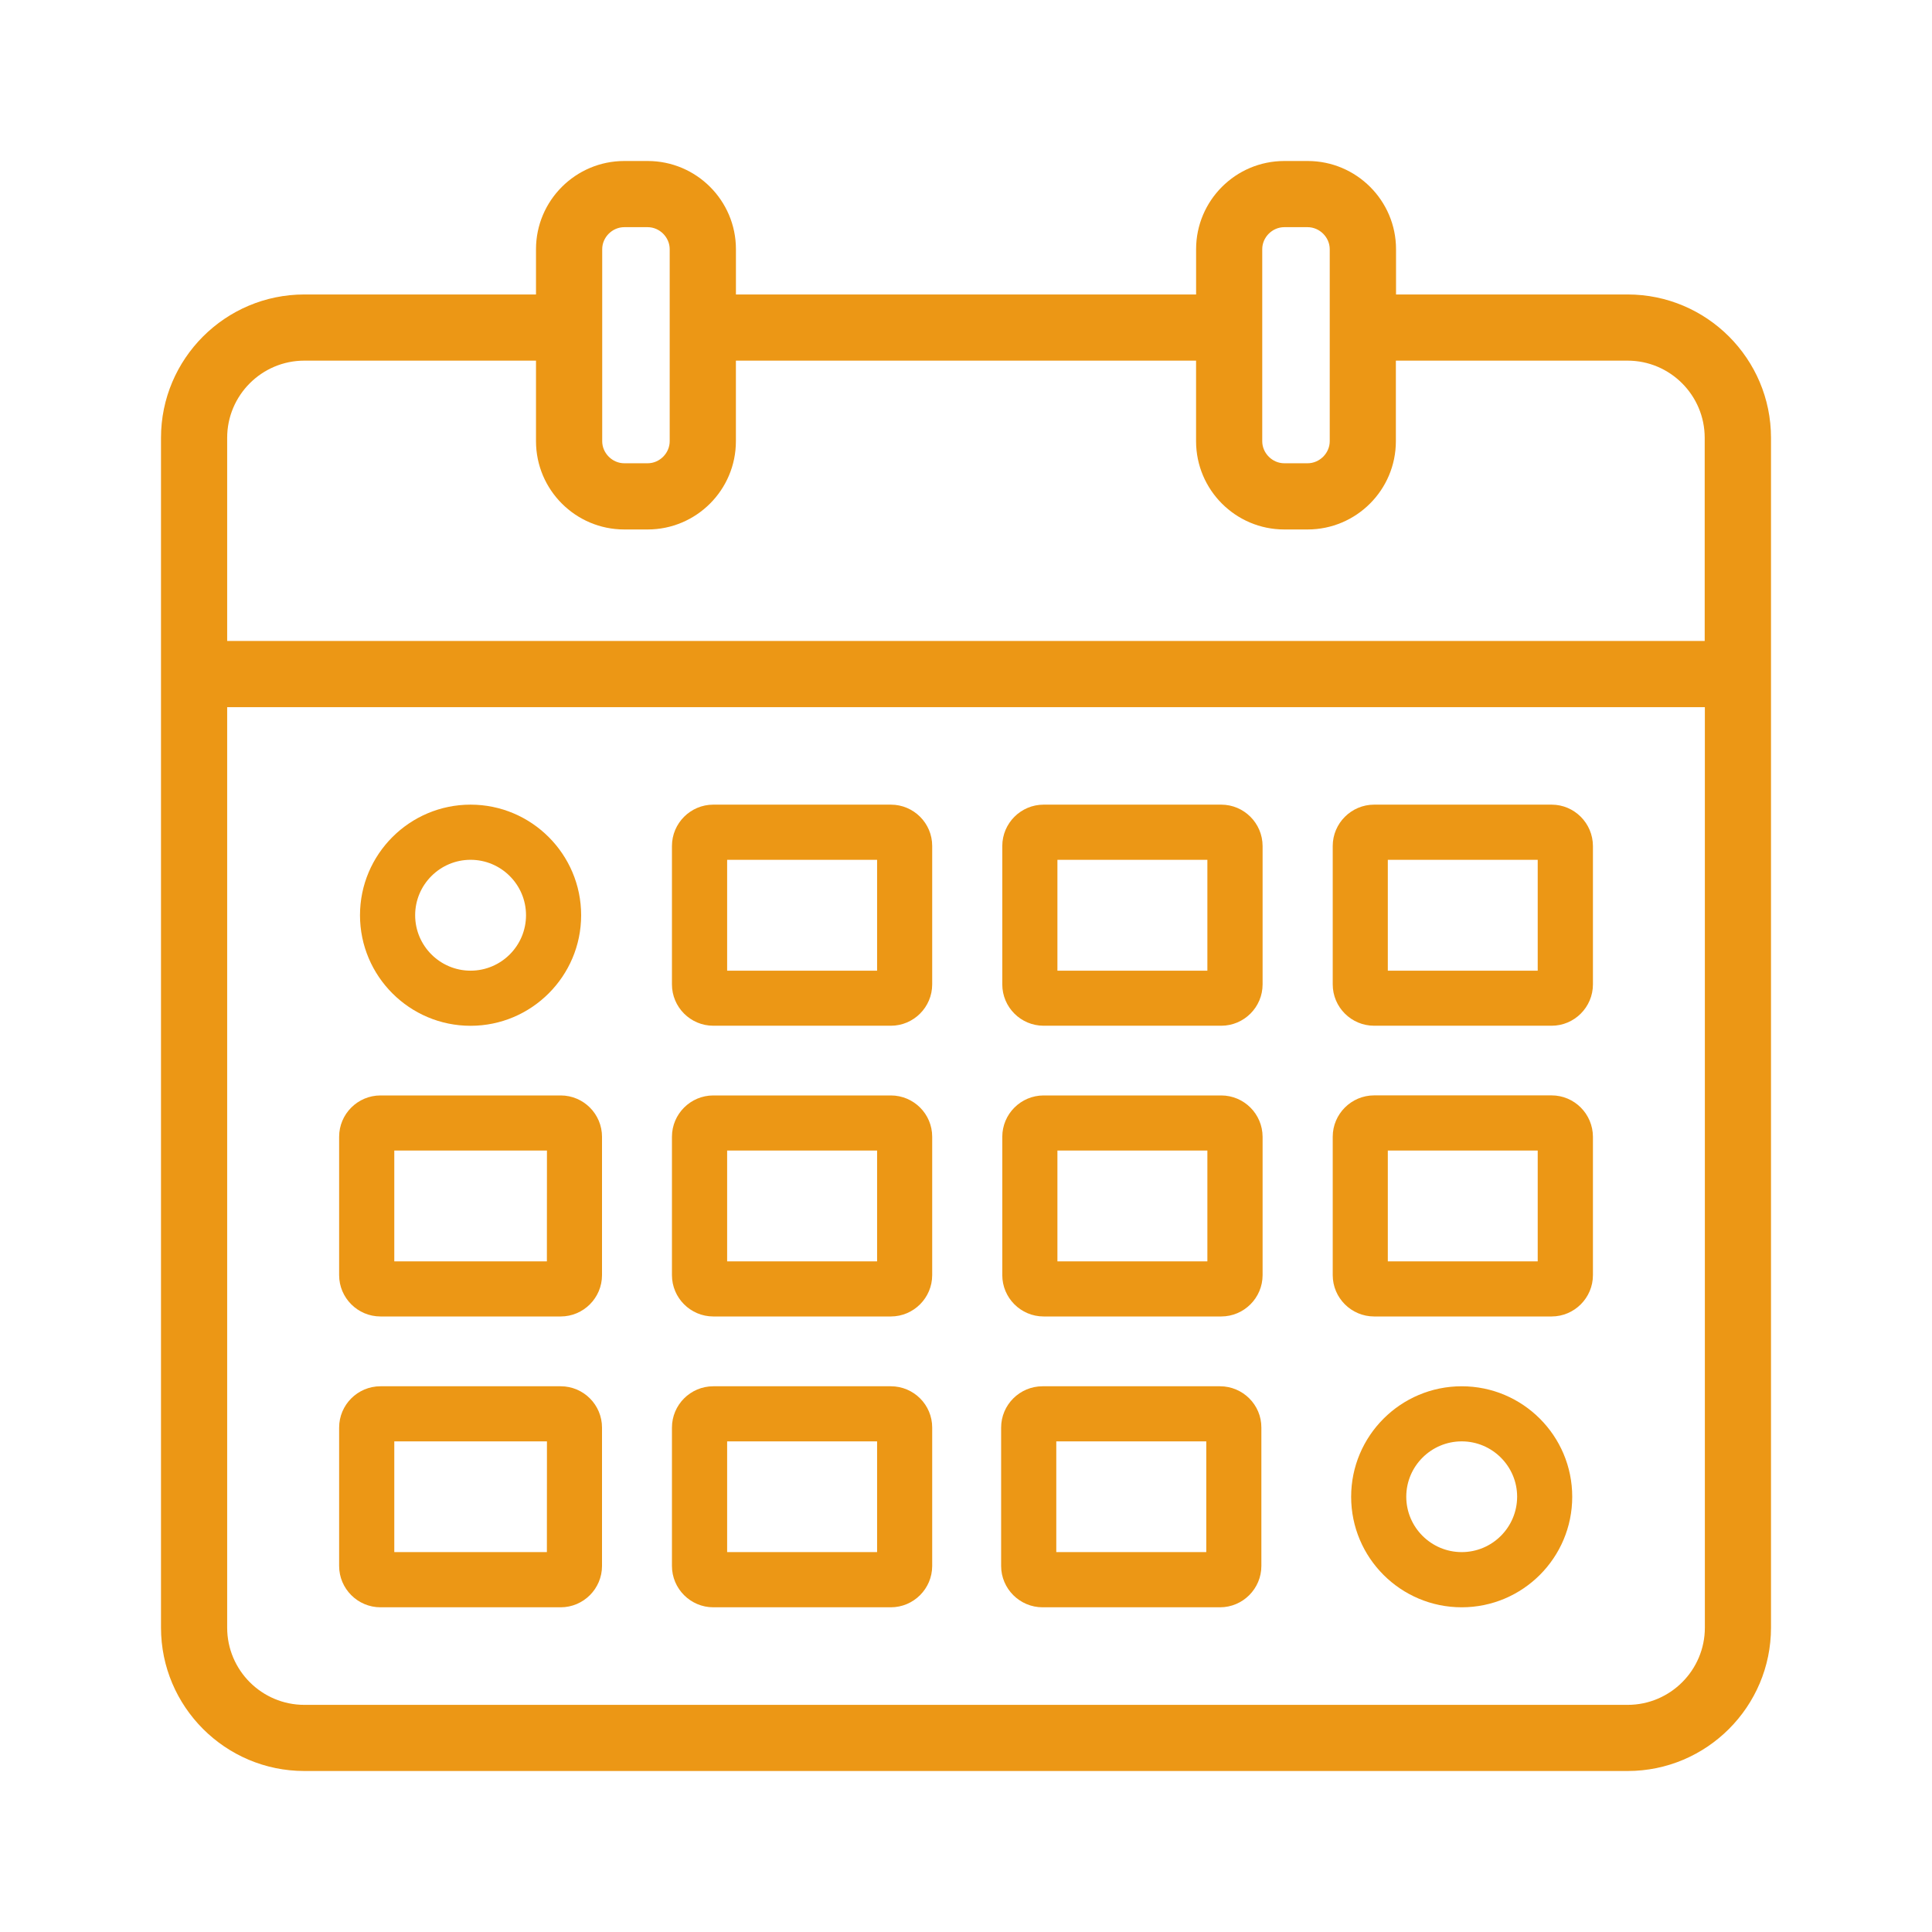 <?xml version="1.0" encoding="UTF-8"?>
<svg width="60px" height="60px" viewBox="0 0 60 60" version="1.1" xmlns="http://www.w3.org/2000/svg" xmlns:xlink="http://www.w3.org/1999/xlink">
    <title>calendar</title>
    <g id="calendar" stroke="none" stroke-width="1" fill="none" fill-rule="evenodd">
        <path d="M50.548,9.145 L43.355,9.145 L43.355,7.739 C43.355,6.229 42.123,5 40.612,5 L39.886,5 C38.373,5 37.146,6.229 37.146,7.739 L37.146,9.145 L22.855,9.145 L22.855,7.739 C22.855,6.229 21.627,5 20.114,5 L19.387,5 C17.877,5 16.646,6.229 16.646,7.739 L16.646,9.145 L9.452,9.145 C6.998,9.145 5,11.141 5,13.596 L5,50.548 C5,53.002 6.998,55 9.452,55 L50.548,55 C53.002,55 55,53.002 55,50.548 L55,13.596 C55,11.141 53.002,9.145 50.548,9.145 Z M39.2,7.739 C39.2,7.368 39.513,7.055 39.884,7.055 L40.609,7.055 C40.982,7.055 41.296,7.37 41.296,7.739 L41.296,13.702 C41.296,14.073 40.982,14.387 40.609,14.387 L39.884,14.387 C39.513,14.387 39.2,14.073 39.2,13.702 L39.2,7.739 Z M18.702,7.739 C18.702,7.368 19.016,7.055 19.387,7.055 L20.114,7.055 C20.486,7.055 20.798,7.37 20.798,7.739 L20.798,13.702 C20.798,14.073 20.486,14.387 20.114,14.387 L19.387,14.387 C19.016,14.387 18.702,14.073 18.702,13.702 L18.702,7.739 L18.702,7.739 Z M9.452,11.2 L16.646,11.2 L16.646,13.702 C16.646,15.213 17.875,16.443 19.387,16.443 L20.114,16.443 C21.625,16.443 22.854,15.214 22.854,13.702 L22.854,11.2 L37.145,11.2 L37.145,13.702 C37.145,15.213 38.373,16.443 39.884,16.443 L40.609,16.443 C42.121,16.443 43.35,15.214 43.35,13.702 L43.35,11.2 L50.545,11.2 C51.866,11.2 52.941,12.275 52.941,13.596 L52.941,19.905 L7.055,19.905 L7.055,13.596 C7.055,12.275 8.13,11.2 9.452,11.2 Z M50.548,52.946 L9.452,52.946 C8.13,52.946 7.055,51.87 7.055,50.548 L7.055,21.961 L52.946,21.961 L52.946,50.548 C52.946,51.87 51.87,52.946 50.548,52.946 Z" id="Shape" fill="#EC9715" fill-rule="nonzero"></path>
        <path d="M27.666,24.989 L22.152,24.989 C21.445,24.989 20.868,25.566 20.868,26.273 L20.868,30.571 C20.868,31.279 21.445,31.855 22.152,31.855 L27.666,31.855 C28.373,31.855 28.95,31.279 28.95,30.571 L28.95,26.273 C28.952,25.566 28.375,24.989 27.666,24.989 Z M27.239,30.145 L22.582,30.145 L22.582,26.702 L27.239,26.702 L27.239,30.145 Z" id="Shape" fill="#EC9715" fill-rule="nonzero"></path>
        <path d="M37.925,24.989 L32.411,24.989 C31.704,24.989 31.127,25.566 31.127,26.273 L31.127,30.571 C31.127,31.279 31.702,31.855 32.411,31.855 L37.925,31.855 C38.634,31.855 39.211,31.279 39.211,30.571 L39.211,26.273 C39.209,25.566 38.634,24.989 37.925,24.989 Z M37.496,30.145 L32.839,30.145 L32.839,26.702 L37.496,26.702 L37.496,30.145 Z" id="Shape" fill="#EC9715" fill-rule="nonzero"></path>
        <path d="M48.186,24.989 L42.675,24.989 C41.968,24.989 41.389,25.566 41.389,26.273 L41.389,30.571 C41.389,31.279 41.966,31.855 42.675,31.855 L48.186,31.855 C48.893,31.855 49.47,31.279 49.47,30.571 L49.47,26.273 C49.468,25.566 48.893,24.989 48.186,24.989 Z M47.755,30.145 L43.1,30.145 L43.1,26.702 L47.755,26.702 L47.755,30.145 Z" id="Shape" fill="#EC9715" fill-rule="nonzero"></path>
        <path d="M17.413,34.02 L11.816,34.02 C11.109,34.02 10.532,34.596 10.532,35.304 L10.532,39.6 C10.532,40.307 11.109,40.884 11.816,40.884 L17.413,40.884 C18.12,40.884 18.696,40.307 18.696,39.6 L18.696,35.304 C18.696,34.596 18.121,34.02 17.413,34.02 Z M16.984,39.173 L12.245,39.173 L12.245,35.732 L16.986,35.732 L16.984,39.173 L16.984,39.173 Z" id="Shape" fill="#EC9715" fill-rule="nonzero"></path>
        <path d="M27.666,34.02 L22.152,34.02 C21.445,34.02 20.868,34.596 20.868,35.304 L20.868,39.6 C20.868,40.307 21.445,40.884 22.152,40.884 L27.666,40.884 C28.373,40.884 28.95,40.307 28.95,39.6 L28.95,35.304 C28.952,34.596 28.375,34.02 27.666,34.02 Z M27.239,39.173 L22.582,39.173 L22.582,35.732 L27.239,35.732 L27.239,39.173 Z" id="Shape" fill="#EC9715" fill-rule="nonzero"></path>
        <path d="M37.925,34.02 L32.411,34.02 C31.704,34.02 31.127,34.596 31.127,35.304 L31.127,39.6 C31.127,40.307 31.702,40.884 32.411,40.884 L37.925,40.884 C38.634,40.884 39.211,40.307 39.211,39.6 L39.211,35.304 C39.209,34.596 38.634,34.02 37.925,34.02 Z M37.496,39.173 L32.839,39.173 L32.839,35.732 L37.496,35.732 L37.496,39.173 Z" id="Shape" fill="#EC9715" fill-rule="nonzero"></path>
        <path d="M48.186,34.018 L42.675,34.018 C41.968,34.018 41.389,34.595 41.389,35.302 L41.389,39.6 C41.389,40.307 41.966,40.884 42.675,40.884 L48.186,40.884 C48.893,40.884 49.47,40.307 49.47,39.6 L49.47,35.304 C49.468,34.595 48.893,34.018 48.186,34.018 Z M47.755,39.173 L43.1,39.173 L43.1,35.732 L47.755,35.732 L47.755,39.173 Z" id="Shape" fill="#EC9715" fill-rule="nonzero"></path>
        <path d="M17.413,43.052 L11.816,43.052 C11.109,43.052 10.532,43.627 10.532,44.336 L10.532,48.632 C10.532,49.339 11.109,49.916 11.816,49.916 L17.413,49.916 C18.12,49.916 18.696,49.339 18.696,48.632 L18.696,44.336 C18.696,43.627 18.121,43.052 17.413,43.052 Z M16.984,48.202 L12.245,48.202 L12.245,44.763 L16.986,44.763 L16.984,48.202 L16.984,48.202 Z" id="Shape" fill="#EC9715" fill-rule="nonzero"></path>
        <path d="M27.666,43.052 L22.152,43.052 C21.445,43.052 20.868,43.627 20.868,44.336 L20.868,48.632 C20.868,49.339 21.445,49.916 22.152,49.916 L27.666,49.916 C28.373,49.916 28.95,49.339 28.95,48.632 L28.95,44.336 C28.952,43.627 28.375,43.052 27.666,43.052 Z M27.239,48.202 L22.582,48.202 L22.582,44.763 L27.239,44.763 L27.239,48.202 Z" id="Shape" fill="#EC9715" fill-rule="nonzero"></path>
        <path d="M37.889,43.052 L32.377,43.052 C31.67,43.052 31.091,43.627 31.091,44.336 L31.091,48.632 C31.091,49.339 31.67,49.916 32.377,49.916 L37.889,49.916 C38.596,49.916 39.173,49.339 39.173,48.632 L39.173,44.336 C39.177,43.627 38.596,43.052 37.889,43.052 Z M37.464,48.202 L32.804,48.202 L32.804,44.763 L37.462,44.763 L37.462,48.202 L37.464,48.202 Z" id="Shape" fill="#EC9715" fill-rule="nonzero"></path>
        <path d="M14.614,31.857 C16.507,31.857 18.048,30.316 18.048,28.423 C18.048,26.53 16.507,24.989 14.614,24.989 C12.72,24.989 11.18,26.53 11.18,28.423 C11.18,30.316 12.72,31.857 14.614,31.857 Z M14.614,26.702 C15.564,26.702 16.336,27.475 16.336,28.423 C16.336,29.373 15.564,30.145 14.614,30.145 C13.666,30.145 12.893,29.373 12.893,28.423 C12.893,27.475 13.666,26.702 14.614,26.702 Z" id="Shape" fill="#EC9715" fill-rule="nonzero"></path>
        <path d="M45.395,43.052 C43.5,43.052 41.961,44.591 41.961,46.484 C41.961,48.379 43.5,49.916 45.395,49.916 C47.289,49.916 48.827,48.379 48.827,46.484 C48.827,44.589 47.289,43.052 45.395,43.052 Z M45.395,48.202 C44.446,48.202 43.673,47.43 43.673,46.482 C43.673,45.534 44.446,44.763 45.395,44.763 C46.343,44.763 47.116,45.536 47.116,46.482 C47.114,47.432 46.343,48.202 45.395,48.202 Z" id="Shape" fill="#EC9715" fill-rule="nonzero"></path>
    </g>
</svg>